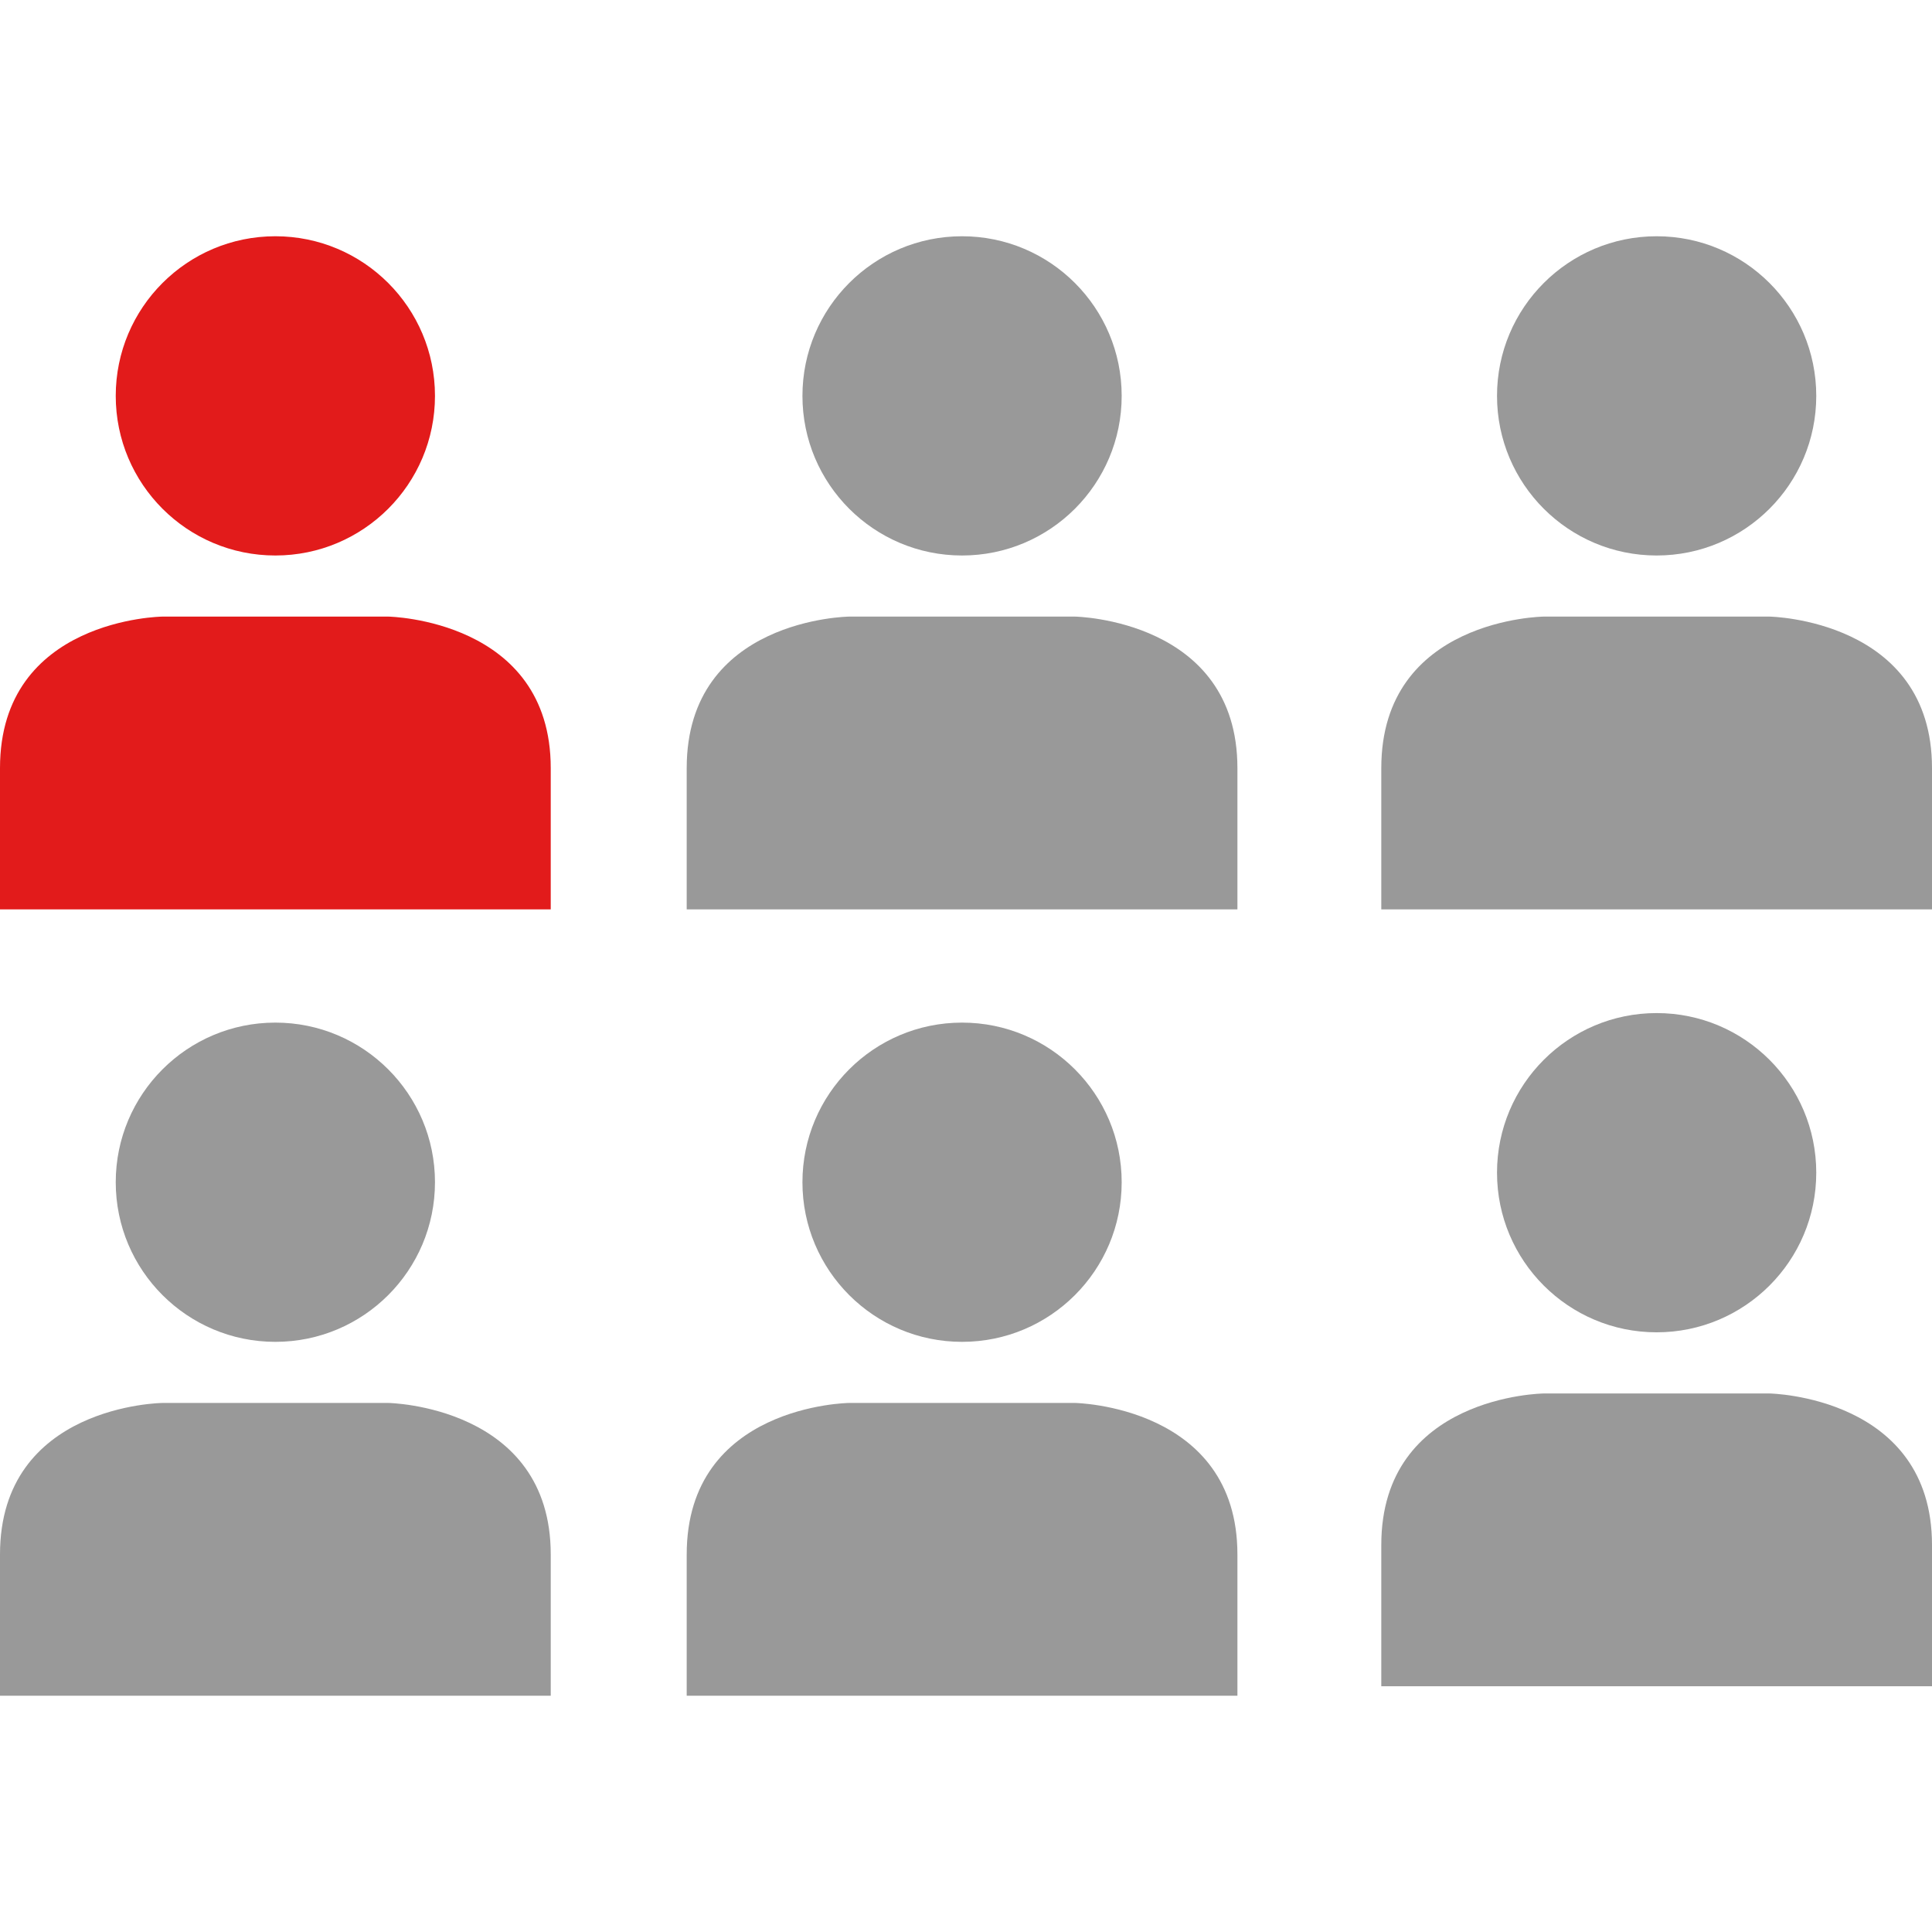 <?xml version="1.0" encoding="iso-8859-1"?>
<!-- Uploaded to: SVG Repo, www.svgrepo.com, Generator: SVG Repo Mixer Tools -->
<svg height="800px" width="800px" version="1.1" id="Layer_1" xmlns="http://www.w3.org/2000/svg" xmlns:xlink="http://www.w3.org/1999/xlink" 
	 viewBox="0 0 512 512" xml:space="preserve">
<g>
	<circle style="fill:#999999;" cx="254.956" cy="104.911" r="42.301"/>
	<path style="fill:#999999;" d="M327.928,240.998V203.55c0-39.424-43.024-40.144-43.024-40.144h-59.896
		c0,0-43.024,0.48-43.024,40.144v37.448H327.928z"/>
	<circle style="fill:#999999;" cx="439.026" cy="104.911" r="42.301"/>
	<path style="fill:#999999;" d="M512,240.998V203.55c0-39.424-43.024-40.144-43.024-40.144H409.08c0,0-43.024,0.48-43.024,40.144
		v37.448H512z"/>
</g>
<g>
	<circle style="fill:#E21B1B;" cx="72.973" cy="104.911" r="42.301"/>
	<path style="fill:#E21B1B;" d="M145.952,240.998V203.55c0-39.424-43.024-40.144-43.024-40.144H43.024
		c0,0-43.024,0.48-43.024,40.144v37.448H145.952z"/>
</g>
<g>
	<circle style="fill:#999999;" cx="254.956" cy="313.303" r="42.301"/>
	<path style="fill:#999999;" d="M327.928,449.389v-37.447c0-39.424-43.024-40.144-43.024-40.144h-59.896
		c0,0-43.024,0.48-43.024,40.144v37.448L327.928,449.389L327.928,449.389z"/>
	<circle style="fill:#999999;" cx="72.973" cy="313.303" r="42.301"/>
	<path style="fill:#999999;" d="M145.952,449.389v-37.447c0-39.424-43.024-40.144-43.024-40.144H43.024
		c0,0-43.024,0.48-43.024,40.144v37.448L145.952,449.389L145.952,449.389z"/>
	<circle style="fill:#999999;" cx="439.026" cy="310.776" r="42.301"/>
	<path style="fill:#999999;" d="M512,446.878v-37.448c0-39.424-43.024-40.144-43.024-40.144H409.08c0,0-43.024,0.48-43.024,40.144
		v37.448H512L512,446.878z"/>
</g>
</svg>